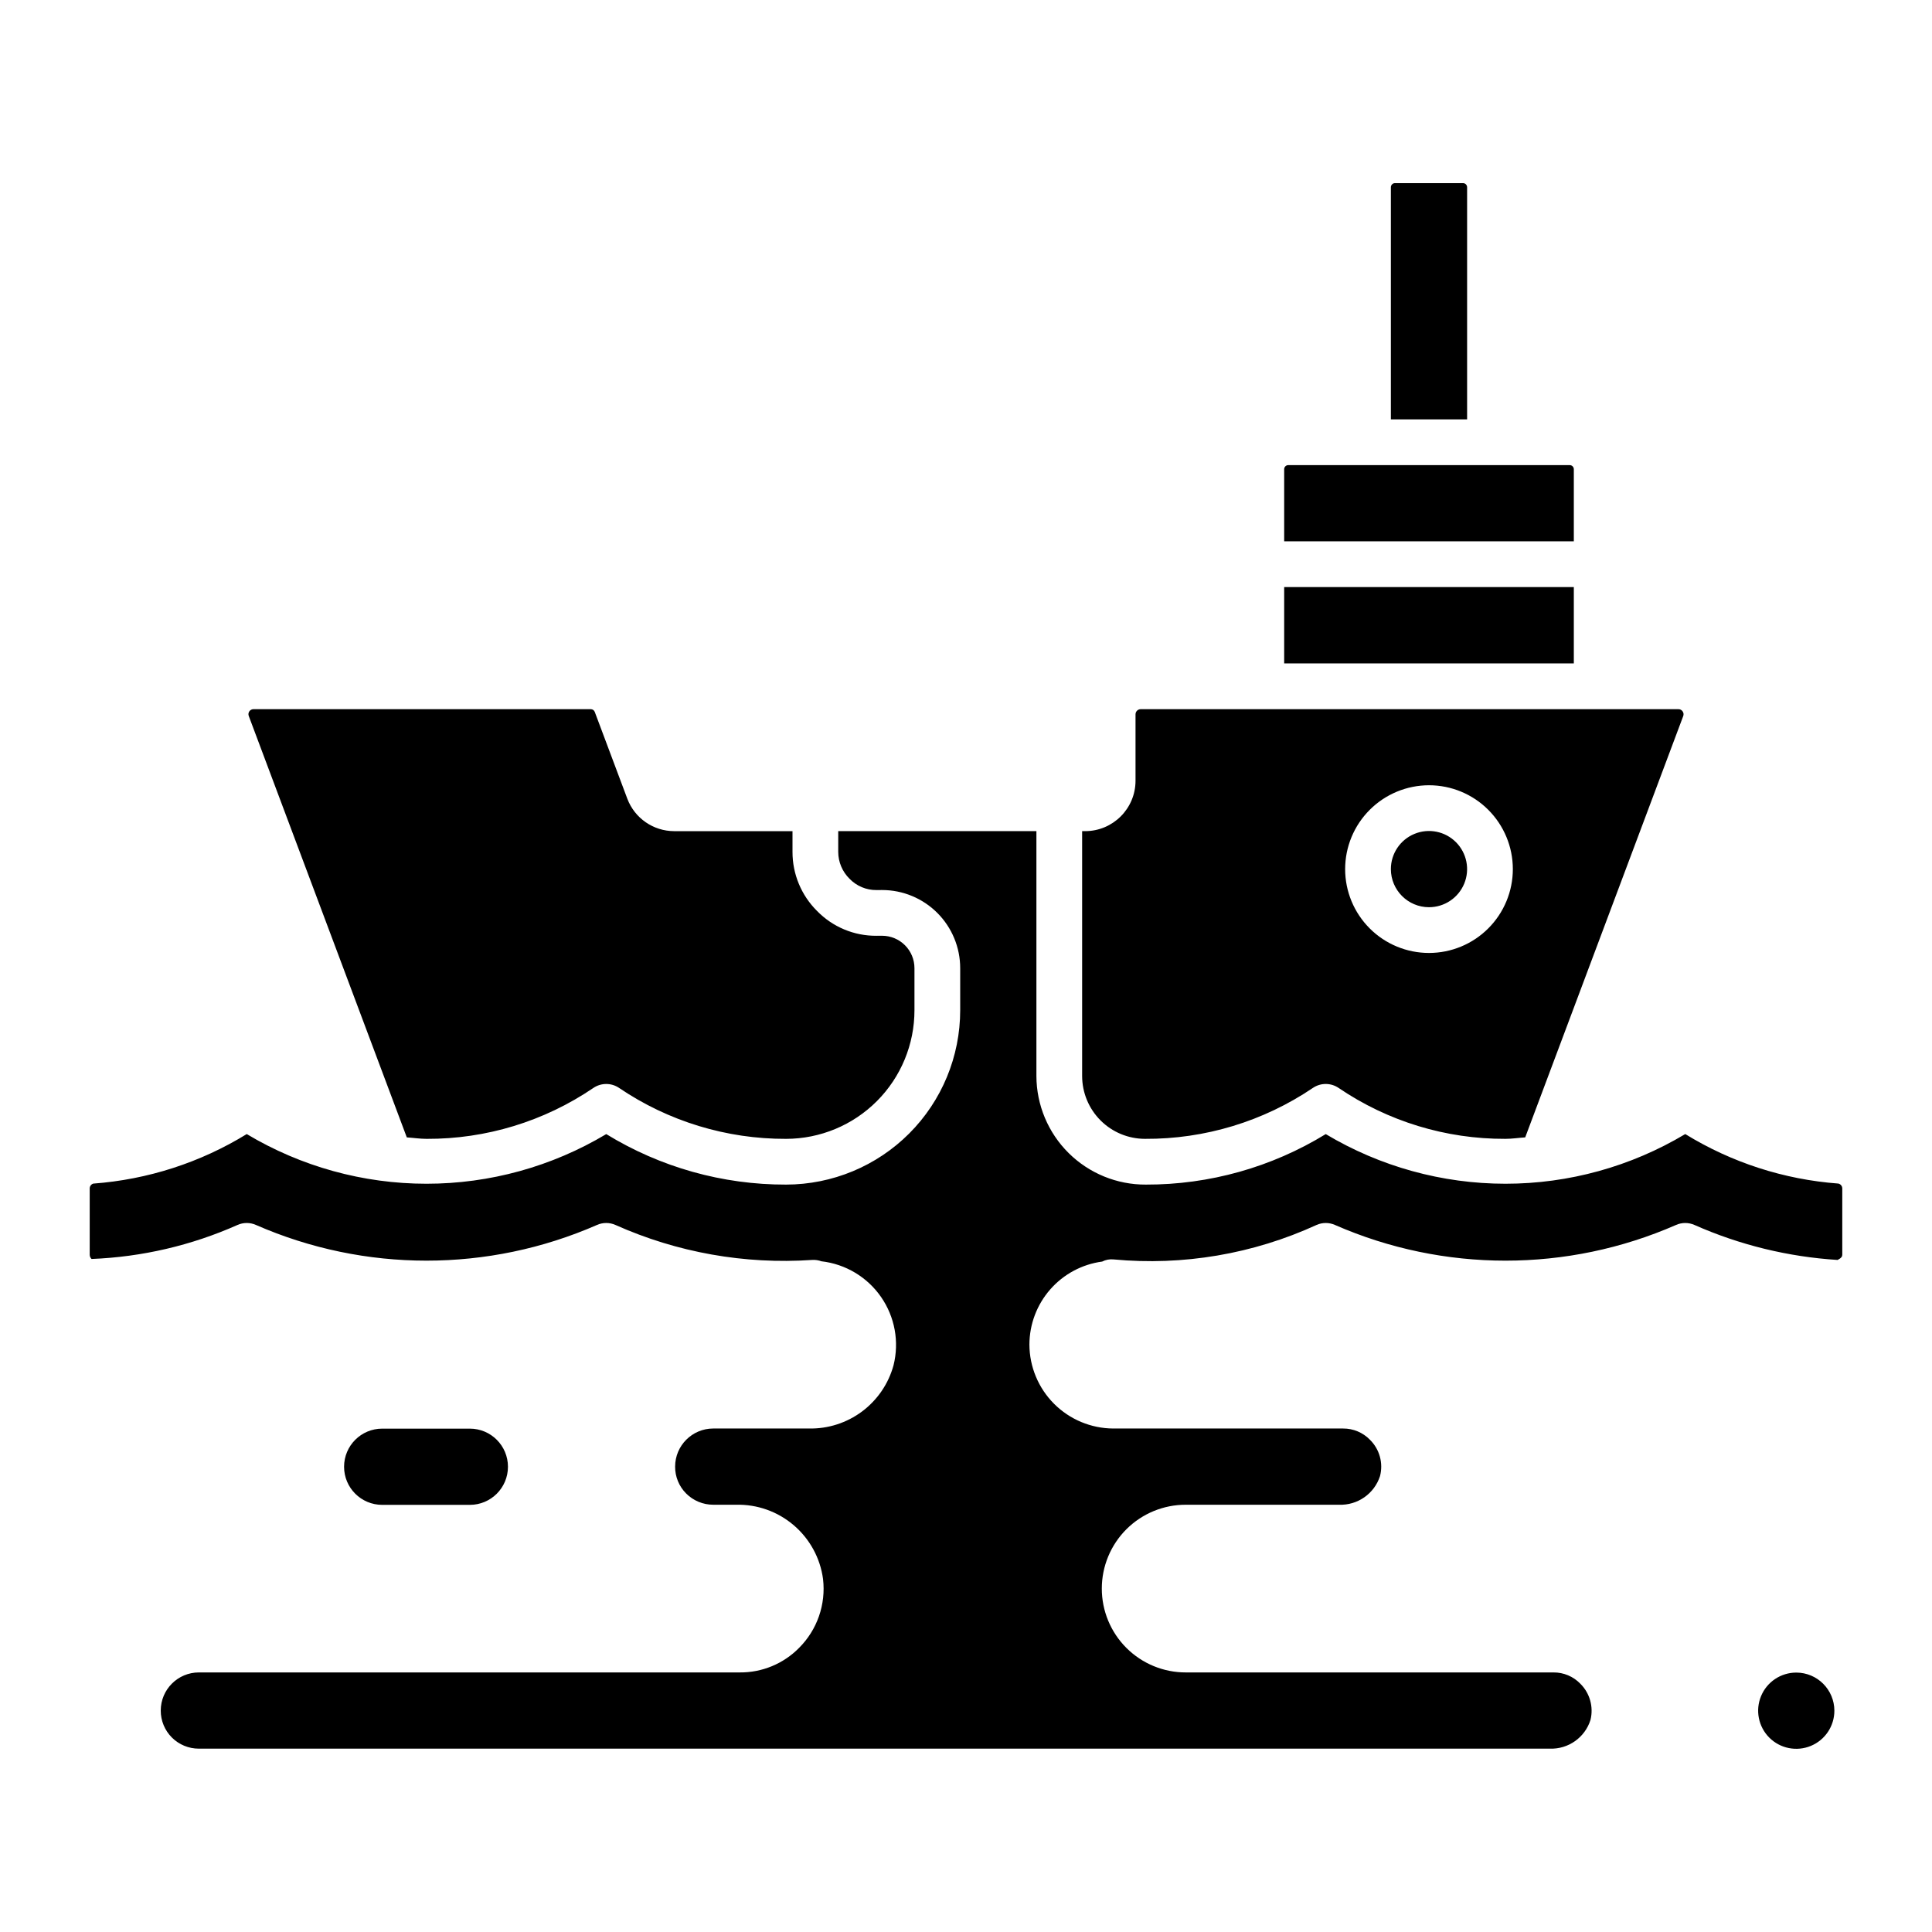 <?xml version="1.0" encoding="UTF-8"?>
<!-- Uploaded to: ICON Repo, www.iconrepo.com, Generator: ICON Repo Mixer Tools -->
<svg fill="#000000" width="800px" height="800px" version="1.1" viewBox="144 144 512 512" xmlns="http://www.w3.org/2000/svg">
 <path d="m561.08 287.46h-76.762v-19.113c0-0.598 0.488-1.086 1.086-1.086h74.586c0.602 0 1.086 0.488 1.09 1.086zm0 12.121h-76.762v20.238h76.762zm-28.281-105.96c-0.004-0.602-0.488-1.09-1.09-1.09h-18.023c-0.602 0-1.086 0.488-1.09 1.09v61.52h20.203zm-10.102 190.8c4.086 0 7.769-2.461 9.332-6.234 1.562-3.773 0.699-8.117-2.191-11.008-2.887-2.887-7.231-3.75-11.004-2.188-3.777 1.562-6.238 5.246-6.238 9.332 0.008 5.574 4.527 10.094 10.102 10.098zm-270.89 61c1.754 0.113 3.481 0.387 5.254 0.387 15.75 0.066 31.152-4.633 44.18-13.484 2.055-1.402 4.758-1.41 6.816-0.016 13.062 8.848 28.492 13.555 44.27 13.5 9.031-0.012 17.688-3.613 24.066-10.008 6.379-6.391 9.957-15.059 9.949-24.09v-11.133c0-2.277-0.902-4.465-2.512-6.074-1.609-1.613-3.797-2.519-6.074-2.519h-0.078l-1.406 0.008c-5.934 0.043-11.633-2.34-15.766-6.602-4.156-4.133-6.492-9.758-6.484-15.617v-5.512h-31.383c-5.508-0.016-10.434-3.43-12.387-8.582l-8.633-23.016c-0.164-0.434-0.578-0.719-1.043-0.723h-89.395c-0.438-0.004-0.852 0.211-1.102 0.57s-0.309 0.82-0.152 1.23zm379.4 12.238c-14.391-1.066-28.309-5.566-40.598-13.121-14.398 8.613-30.859 13.164-47.637 13.164s-33.242-4.547-47.637-13.156c-14.34 8.793-30.84 13.426-47.66 13.383-7.664 0.043-15.031-2.969-20.477-8.363-5.441-5.394-8.516-12.734-8.539-20.398v-64.906h-52.52v5.512c0.008 2.672 1.09 5.234 2.996 7.106 1.855 1.93 4.426 3.012 7.102 2.996l1.355-0.008h0.176c5.492 0 10.754 2.188 14.637 6.07 3.879 3.883 6.055 9.152 6.055 14.641v11.133c0.008 12.246-4.852 23.996-13.5 32.66-8.652 8.668-20.391 13.543-32.637 13.559-16.82 0.043-33.324-4.59-47.66-13.383-14.398 8.609-30.863 13.16-47.641 13.156-16.773 0-33.238-4.551-47.633-13.164-12.316 7.566-26.266 12.066-40.68 13.129-0.566 0.18-0.949 0.715-0.938 1.309v17.535c0 0.426 0.18 0.836 0.488 1.129 13.348-0.523 26.473-3.582 38.676-9.012 1.566-0.699 3.356-0.699 4.922 0.008 28.789 12.598 61.535 12.598 90.324 0 1.566-0.707 3.359-0.707 4.926-0.008 16.34 7.301 34.223 10.484 52.078 9.27 0.848-0.059 1.703 0.062 2.5 0.355 6.383 0.73 12.141 4.176 15.801 9.457 3.66 5.281 4.863 11.883 3.305 18.113-1.34 4.887-4.269 9.188-8.328 12.223-4.062 3.031-9.016 4.625-14.082 4.523h-25.367c-5.578 0.004-10.098 4.523-10.102 10.098-0.02 2.664 1.031 5.227 2.91 7.113 1.902 1.914 4.492 2.992 7.191 2.988h6.051c5.59-0.133 11.035 1.801 15.285 5.434 4.254 3.633 7.019 8.703 7.762 14.246 0.793 6.742-1.551 13.473-6.359 18.266-4.141 4.207-9.809 6.547-15.711 6.496h-143.34c-5.578 0.004-10.098 4.523-10.102 10.102-0.008 2.68 1.055 5.254 2.949 7.148 1.898 1.895 4.469 2.957 7.152 2.949h358.03c4.894 0.168 9.301-2.949 10.766-7.621 0.852-3.445-0.172-7.086-2.691-9.586-1.859-1.93-4.43-3.012-7.109-2.992h-97.441c-5.902 0.012-11.566-2.324-15.742-6.492-4.176-4.168-6.523-9.828-6.523-15.727 0-5.902 2.348-11.559 6.523-15.73 4.176-4.168 9.84-6.504 15.742-6.492h40.59c4.91 0.191 9.352-2.906 10.871-7.582 0.898-3.453-0.117-7.125-2.66-9.629-1.859-1.926-4.43-3.004-7.109-2.988h-60.922c-5.887-0.031-11.52-2.383-15.68-6.543s-6.512-9.793-6.543-15.68c0.008-5.383 1.965-10.578 5.508-14.629 3.547-4.051 8.441-6.676 13.777-7.391 0.926-0.477 1.973-0.676 3.008-0.57 18.422 1.727 36.973-1.422 53.789-9.129 1.57-0.699 3.359-0.699 4.926 0.008 28.789 12.598 61.535 12.598 90.324 0 1.566-0.707 3.359-0.707 4.926-0.008 11.996 5.309 24.836 8.449 37.93 9.27 1.051-0.543 1.23-0.961 1.23-1.391v-17.531c0.012-0.621-0.41-1.168-1.016-1.316zm-200.43-28.492v-64.906h0.805c7.363-0.008 13.332-5.977 13.344-13.34v-17.613c0-0.754 0.609-1.363 1.363-1.367h142.51c0.445-0.012 0.867 0.211 1.113 0.582 0.262 0.363 0.32 0.836 0.156 1.254l-41.871 111.64c-1.758 0.113-3.484 0.387-5.262 0.387-15.75 0.066-31.148-4.633-44.18-13.484-2.055-1.402-4.754-1.41-6.816-0.016-13.137 8.883-28.652 13.59-44.512 13.5-4.414-0.004-8.645-1.758-11.766-4.879-3.121-3.121-4.879-7.352-4.883-11.762zm69.699-54.844c0 5.891 2.34 11.543 6.508 15.711 4.168 4.168 9.816 6.508 15.711 6.508s11.547-2.34 15.711-6.508c4.168-4.168 6.512-9.82 6.512-15.711 0-5.894-2.344-11.547-6.512-15.715-4.164-4.168-9.816-6.508-15.711-6.508-5.891 0.008-11.539 2.348-15.703 6.516-4.168 4.164-6.512 9.812-6.516 15.703zm-231.96 168.48c5.578 0 10.098-4.519 10.098-10.098s-4.519-10.102-10.098-10.102h-23.23c-5.578 0-10.102 4.523-10.102 10.102s4.523 10.098 10.102 10.098zm351.51 44.449c-4.086 0-7.766 2.461-9.328 6.234-1.566 3.773-0.699 8.117 2.188 11.008 2.891 2.887 7.234 3.75 11.008 2.188s6.234-5.246 6.234-9.328c-0.008-5.578-4.523-10.098-10.102-10.102z"/>
</svg>